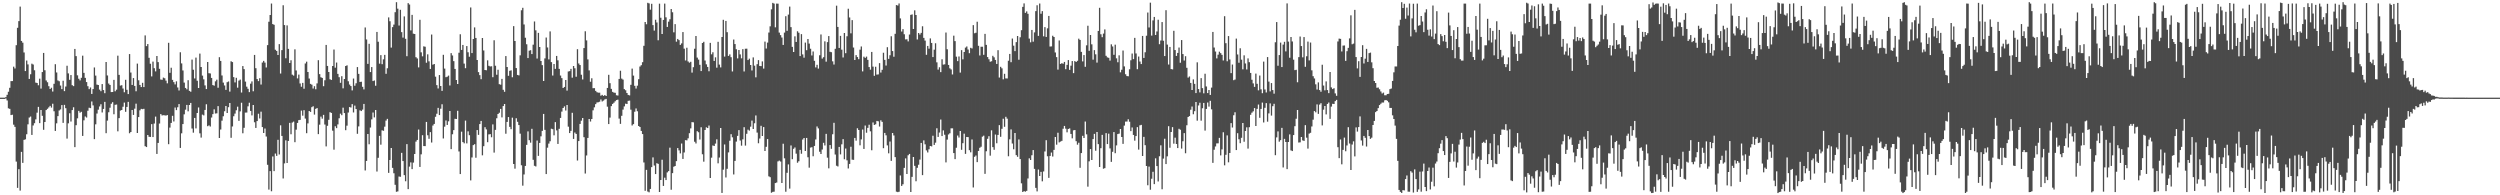<?xml version="1.0" encoding="UTF-8"?>
<svg xmlns="http://www.w3.org/2000/svg" width="1920" height="150">
  <path d="M0 74.997h1v1.000H0zM1 74.997h1v1.000H1zM2 74.997h1v1.000H2zM3 74.997h1v1.000H3zM4 74.619h1v1.000H4zM5 72.832h1v4.343H5zM6 70.475h1v12.732H6zM7 67.426h1v16.183H7zM8 62.308h1v26.066H8zM9 62.255h1v25.836H9zM10 51.182h1v44.578H10zM11 52.564h1v44.854H11zM12 34.701h1v89.402H12zM13 21.359h1v122.922H13zM14 16.233h1v113.714H14zM15 5.059h1v141.323H15zM16 31.443h1v85.208H16zM17 32.753h1v92.319H17zM18 40.274h1v67.123H18zM19 54.577h1v52.410H19zM20 46.479h1v56.646H20zM21 49.472h1v45.998H21zM22 60.609h1v29.648H22zM23 57.016h1v32.488H23zM24 48.891h1v54.747H24zM25 49.577h1v46.804H25zM26 53.968h1v40.641H26zM27 63.452h1v28.222H27zM28 63.757h1v22.766H28zM29 65.500h1v16.596H29zM30 60.426h1v34.142H30zM31 68.035h1v16.439H31zM32 55.371h1v33.567H32zM33 40.652h1v59.056H33zM34 53.948h1v39.743H34zM35 61.810h1v22.698H35zM36 63.188h1v20.369H36zM37 66.193h1v16.278H37zM38 68.369h1v12.940H38zM39 67.368h1v15.276H39zM40 70.322h1v9.327H40zM41 64.383h1v21.050H41zM42 49.290h1v51.251H42zM43 55.650h1v39.049H43zM44 61.780h1v27.420H44zM45 62.430h1v22.417H45zM46 65.707h1v18.319H46zM47 68.467h1v12.250H47zM48 62.007h1v32.375H48zM49 69.975h1v10.559H49zM50 66.482h1v16.609H50zM51 50.495h1v55.954H51zM52 56.390h1v38.320H52zM53 61.285h1v25.719H53zM54 57.652h1v35.701H54zM55 65.442h1v19.071H55zM56 66.144h1v16.260H56zM57 37.606h1v75.385H57zM58 43.096h1v53.044H58zM59 57.837h1v33.050H59zM60 60.451h1v24.672H60zM61 61.770h1v24.744H61zM62 59.761h1v26.113H62zM63 42.776h1v61.613H63zM64 55.952h1v36.440H64zM65 59.792h1v29.663H65zM66 63.052h1v27.194H66zM67 66.177h1v18.863H67zM68 68.441h1v14.307H68zM69 67.154h1v15.885H69zM70 72.130h1v5.814H70zM71 68.422h1v12.509H71zM72 51.838h1v55.000H72zM73 58.085h1v37.411H73zM74 64.994h1v22.194H74zM75 65.301h1v18.909H75zM76 68.836h1v12.945H76zM77 70.025h1v10.052H77zM78 64.582h1v21.780H78zM79 69.157h1v14.527H79zM80 71.587h1v6.655H80zM81 47.621h1v54.669H81zM82 57.976h1v34.670H82zM83 64.172h1v22.029H83zM84 65.240h1v17.493H84zM85 70.689h1v8.972H85zM86 70.665h1v7.813H86zM87 61.340h1v26.411H87zM88 70.116h1v10.363H88zM89 68.853h1v11.454H89zM90 42.760h1v58.127H90zM91 57.497h1v33.233H91zM92 65.758h1v19.171H92zM93 65.412h1v19.046H93zM94 68.017h1v13.949H94zM95 70.835h1v7.970H95zM96 61.287h1v24.558H96zM97 68.992h1v13.143H97zM98 72.259h1v5.954H98zM99 41.530h1v60.812H99zM100 55.692h1v45.709H100zM101 65.247h1v19.242H101zM102 59.964h1v28.321H102zM103 66.011h1v17.450H103zM104 70.093h1v9.504H104zM105 48.848h1v53.277H105zM106 61.660h1v28.233H106zM107 65.217h1v19.540H107zM108 66.842h1v16.747H108zM109 63.605h1v20.279H109zM110 66.862h1v16.687H110zM111 27.196h1v85.071H111zM112 35.454h1v77.507H112zM113 33.847h1v69.850H113zM114 44.413h1v60.645H114zM115 48.929h1v56.221H115zM116 58.665h1v36.678H116zM117 47.333h1v57.911H117zM118 52.383h1v42.470H118zM119 54.856h1v34.674H119zM120 42.993h1v75.238H120zM121 47.724h1v62.071H121zM122 52.854h1v42.037H122zM123 61.055h1v26.533H123zM124 61.285h1v27.386H124zM125 59.609h1v28.848H125zM126 60.121h1v28.434H126zM127 61.914h1v26.844H127zM128 64.023h1v24.337H128zM129 32.854h1v77.901H129zM130 55.919h1v42.063H130zM131 52.011h1v42.408H131zM132 61.341h1v27.592H132zM133 63.055h1v30.249H133zM134 64.831h1v17.741H134zM135 62.447h1v22.126H135zM136 67.149h1v15.239H136zM137 69.463h1v10.482H137zM138 40.152h1v73.463H138zM139 48.711h1v53.694H139zM140 54.101h1v41.202H140zM141 63.463h1v24.359H141zM142 67.540h1v16.693H142zM143 68.587h1v12.009H143zM144 61.587h1v23.901H144zM145 69.767h1v10.897H145zM146 70.476h1v8.555H146zM147 45.778h1v52.954H147zM148 53.551h1v48.331H148zM149 60.279h1v30.301H149zM150 44.247h1v54.380H150zM151 61.998h1v24.797H151zM152 67.567h1v14.985H152zM153 41.162h1v61.255H153zM154 51.463h1v54.234H154zM155 58.067h1v29.965H155zM156 60.950h1v27.696H156zM157 65.565h1v18.868H157zM158 68.399h1v11.672H158zM159 47.628h1v49.301H159zM160 56.220h1v40.087H160zM161 56.425h1v40.755H161zM162 59.832h1v30.452H162zM163 65.335h1v22.317H163zM164 65.790h1v18.198H164zM165 62.458h1v24.722H165zM166 61.163h1v25.887H166zM167 67.385h1v14.127H167zM168 43.905h1v62.057H168zM169 46.809h1v52.665H169zM170 57.977h1v34.711H170zM171 63.448h1v25.829H171zM172 65.616h1v19.821H172zM173 68.998h1v12.402H173zM174 63.124h1v23.674H174zM175 62.578h1v19.747H175zM176 70.374h1v8.721H176zM177 47.055h1v58.758H177zM178 47.661h1v49.464H178zM179 59.246h1v30.060H179zM180 63.287h1v23.981H180zM181 59.735h1v24.966H181zM182 67.312h1v14.606H182zM183 61.877h1v30.951H183zM184 61.122h1v24.412H184zM185 71.066h1v7.844H185zM186 50.752h1v51.622H186zM187 53.073h1v45.086H187zM188 62.683h1v23.780H188zM189 66.553h1v19.874H189zM190 68.215h1v13.460H190zM191 70.776h1v8.107H191zM192 64.281h1v20.913H192zM193 62.492h1v26.144H193zM194 70.097h1v10.547H194zM195 42.192h1v51.718H195zM196 52.379h1v45.898H196zM197 60.706h1v32.270H197zM198 62.313h1v25.042H198zM199 60.070h1v30.936H199zM200 64.937h1v20.811H200zM201 47.999h1v49.601H201zM202 46.750h1v55.410H202zM203 48.087h1v50.624H203zM204 51.808h1v53.059H204zM205 34.666h1v91.903H205zM206 16.712h1v128.926H206zM207 11.525h1v119.914H207zM208 2.704h1v144.165H208zM209 18.470h1v101.713H209zM210 19.065h1v112.360H210zM211 38.194h1v79.743H211zM212 39.094h1v80.595H212zM213 42.250h1v65.102H213zM214 33.902h1v84.743H214zM215 56.454h1v39.816H215zM216 38.500h1v65.906H216zM217 4.031h1v133.011H217zM218 19.235h1v106.272H218zM219 44.737h1v63.037H219zM220 19.495h1v105.701H220zM221 37.523h1v70.713H221zM222 48.380h1v45.962H222zM223 46.296h1v56.813H223zM224 57.365h1v36.736H224zM225 58.079h1v35.301H225zM226 37.885h1v71.314H226zM227 54.108h1v45.453H227zM228 60.185h1v34.203H228zM229 57.272h1v34.990H229zM230 64.084h1v27.987H230zM231 66.633h1v18.300H231zM232 63.665h1v25.188H232zM233 68.155h1v16.454H233zM234 48.718h1v42.346H234zM235 47.377h1v54.943H235zM236 55.298h1v39.468H236zM237 60.329h1v24.903H237zM238 64.405h1v21.555H238zM239 65.022h1v17.300H239zM240 67.991h1v13.598H240zM241 66.203h1v21.801H241zM242 68.557h1v15.041H242zM243 64.062h1v18.955H243zM244 46.217h1v56.802H244zM245 56.912h1v38.844H245zM246 59.332h1v30.219H246zM247 59.871h1v31.241H247zM248 66.200h1v22.032H248zM249 61.631h1v34.035H249zM250 34.497h1v77.922H250zM251 50.629h1v46.004H251zM252 55.279h1v36.731H252zM253 60.883h1v25.279H253zM254 61.383h1v25.353H254zM255 50.671h1v49.675H255zM256 38.023h1v76.917H256zM257 51.959h1v45.023H257zM258 48.046h1v50.354H258zM259 56.732h1v38.815H259zM260 59.270h1v31.533H260zM261 63.595h1v23.723H261zM262 58.525h1v29.959H262zM263 67.828h1v14.877H263zM264 60.693h1v26.139H264zM265 50.663h1v49.316H265zM266 50.168h1v46.347H266zM267 62.402h1v24.032H267zM268 64.921h1v17.303H268zM269 66.088h1v16.498H269zM270 69.415h1v10.560H270zM271 60.326h1v26.030H271zM272 65.824h1v15.294H272zM273 63.954h1v19.790H273zM274 51.506h1v51.238H274zM275 56.748h1v40.306H275zM276 62.927h1v21.806H276zM277 62.758h1v22.539H277zM278 66.686h1v17.505H278zM279 68.650h1v11.173H279zM280 21.090h1v109.831H280zM281 30.301h1v93.294H281zM282 49.034h1v53.900H282zM283 33.651h1v77.145H283zM284 55.325h1v42.616H284zM285 51.485h1v40.206H285zM286 62.275h1v24.168H286zM287 61.787h1v28.400H287zM288 65.855h1v18.615H288zM289 24.518h1v107.225H289zM290 32.051h1v89.149H290zM291 48.899h1v55.447H291zM292 42.317h1v68.767H292zM293 49.319h1v50.797H293zM294 45.592h1v54.854H294zM295 42.129h1v55.171H295zM296 56.688h1v35.918H296zM297 52.438h1v38.841H297zM298 13.358h1v119.421H298zM299 16.330h1v106.539H299zM300 36.575h1v77.084H300zM301 20.851h1v108.078H301zM302 18.869h1v114.184H302zM303 9.387h1v132.550H303zM304 1.707h1v145.615H304zM305 6.653h1v140.328H305zM306 19.613h1v115.960H306zM307 7.521h1v128.258H307zM308 24.683h1v92.724H308zM309 28.898h1v94.793H309zM310 12.598h1v121.913H310zM311 29.804h1v109.425H311zM312 43.185h1v67.491H312zM313 2.400h1v142.829H313zM314 3.491h1v124.440H314zM315 23.353h1v101.351H315zM316 11.408h1v118.502H316zM317 25.877h1v99.006H317zM318 26.107h1v92.184H318zM319 43.946h1v64.788H319zM320 44.900h1v62.554H320zM321 51.769h1v47.709H321zM322 15.201h1v113.018H322zM323 40.186h1v78.348H323zM324 43.242h1v60.580H324zM325 35.587h1v76.581H325zM326 35.902h1v76.327H326zM327 48.185h1v45.470H327zM328 41.706h1v62.189H328zM329 47.083h1v59.511H329zM330 52.932h1v48.529H330zM331 26.548h1v82.902H331zM332 49.664h1v46.762H332zM333 49.175h1v46.028H333zM334 58.900h1v30.778H334zM335 65.375h1v21.948H335zM336 67.922h1v14.930H336zM337 57.627h1v30.732H337zM338 66.071h1v17.432H338zM339 69.772h1v10.289H339zM340 42.110h1v64.208H340zM341 52.699h1v44.565H341zM342 59.278h1v33.226H342zM343 58.882h1v37.045H343zM344 58.047h1v35.115H344zM345 65.643h1v19.626H345zM346 40.786h1v73.753H346zM347 42.615h1v60.520H347zM348 46.938h1v52.997H348zM349 52.920h1v38.334H349zM350 61.459h1v29.943H350zM351 64.522h1v20.594H351zM352 40.481h1v75.838H352zM353 26.298h1v107.402H353zM354 38.368h1v62.746H354zM355 34.500h1v74.631H355zM356 48.862h1v61.234H356zM357 52.380h1v40.262H357zM358 35.381h1v74.765H358zM359 40.160h1v60.682H359zM360 43.551h1v60.262H360zM361 5.750h1v132.772H361zM362 40.769h1v80.170H362zM363 29.928h1v81.523H363zM364 21.048h1v89.682H364zM365 29.154h1v91.963H365zM366 46.072h1v53.840H366zM367 55.391h1v48.176H367zM368 57.710h1v37.577H368zM369 60.819h1v32.073H369zM370 29.166h1v90.107H370zM371 38.767h1v73.492H371zM372 53.752h1v43.951H372zM373 53.966h1v45.397H373zM374 46.321h1v62.900H374zM375 50.559h1v52.638H375zM376 51.050h1v51.986H376zM377 50.886h1v54.516H377zM378 59.284h1v36.265H378zM379 30.932h1v86.251H379zM380 50.463h1v49.296H380zM381 57.419h1v33.415H381zM382 53.558h1v33.981H382zM383 64.658h1v21.925H383zM384 65.024h1v18.611H384zM385 60.582h1v29.573H385zM386 68.970h1v12.513H386zM387 70.504h1v9.365H387zM388 43.051h1v59.661H388zM389 51.436h1v42.228H389zM390 58.233h1v31.658H390zM391 54.359h1v43.063H391zM392 54.027h1v45.210H392zM393 59.329h1v31.039H393zM394 20.052h1v105.887H394zM395 31.483h1v98.059H395zM396 52.253h1v38.559H396zM397 57.552h1v35.986H397zM398 57.927h1v38.124H398zM399 42.518h1v60.141H399zM400 7.869h1v119.054H400zM401 5.968h1v136.610H401zM402 18.805h1v115.171H402zM403 28.967h1v98.452H403zM404 34.017h1v77.257H404zM405 44.584h1v56.313H405zM406 38.903h1v68.771H406zM407 38.540h1v71.006H407zM408 41.529h1v57.400H408zM409 34.281h1v88.421H409zM410 16.499h1v110.814H410zM411 23.315h1v104.546H411zM412 44.929h1v62.984H412zM413 25.237h1v94.492H413zM414 36.082h1v73.703H414zM415 46.855h1v57.840H415zM416 50.012h1v50.478H416zM417 62.203h1v25.310H417zM418 44.875h1v54.848H418zM419 28.849h1v104.846H419zM420 36.430h1v76.998H420zM421 45.642h1v64.655H421zM422 24.134h1v84.363H422zM423 47.701h1v51.142H423zM424 57.997h1v41.208H424zM425 49.171h1v54.763H425zM426 52.883h1v40.907H426zM427 42.944h1v57.217H427zM428 46.315h1v64.208H428zM429 52.871h1v46.043H429zM430 58.033h1v32.518H430zM431 60.025h1v25.683H431zM432 67.589h1v15.377H432zM433 66.744h1v14.972H433zM434 61.415h1v23.477H434zM435 69.583h1v11.042H435zM436 54.864h1v42.396H436zM437 54.609h1v47.596H437zM438 52.903h1v47.614H438zM439 59.625h1v27.021H439zM440 50.684h1v56.041H440zM441 52.446h1v49.333H441zM442 58.953h1v43.912H442zM443 37.798h1v85.512H443zM444 48.720h1v59.606H444zM445 49.952h1v45.252H445zM446 57.378h1v35.310H446zM447 61.013h1v29.604H447zM448 36.907h1v68.443H448zM449 24.024h1v109.246H449zM450 31.019h1v88.383H450zM451 45.601h1v60.320H451zM452 54.047h1v37.346H452zM453 62.767h1v30.559H453zM454 60.126h1v31.258H454zM455 67.750h1v17.010H455zM456 67.710h1v14.717H456zM457 69.777h1v10.220H457zM458 70.796h1v7.874H458zM459 71.159h1v7.372H459zM460 71.187h1v6.923H460zM461 73.483h1v2.890H461zM462 72.840h1v5.065H462zM463 73.679h1v3.583H463zM464 73.013h1v3.377H464zM465 73.729h1v2.217H465zM466 67.536h1v14.374H466zM467 57.443h1v37.864H467zM468 63.893h1v26.425H468zM469 68.225h1v13.289H469zM470 70.578h1v9.257H470zM471 71.106h1v7.788H471zM472 71.261h1v6.515H472zM473 73.147h1v3.680H473zM474 73.347h1v3.189H474zM475 60.618h1v30.464H475zM476 54.333h1v40.796H476zM477 60.345h1v28.580H477zM478 61.123h1v23.037H478zM479 68.449h1v13.243H479zM480 69.317h1v10.318H480zM481 71.407h1v8.478H481zM482 72.898h1v4.543H482zM483 73.271h1v3.987H483zM484 65.102h1v19.145H484zM485 52.678h1v43.692H485zM486 58.048h1v37.277H486zM487 65.907h1v19.929H487zM488 67.991h1v15.300H488zM489 65.784h1v19.679H489zM490 60.840h1v35.950H490zM491 51.087h1v46.434H491zM492 50.049h1v50.520H492zM493 47.771h1v55.197H493zM494 35.197h1v89.560H494zM495 16.910h1v129.647H495zM496 18.613h1v111.863H496zM497 2.172h1v144.948H497zM498 2.605h1v145.100H498zM499 7.416h1v137.665H499zM500 2.894h1v125.440H500zM501 19.323h1v101.575H501zM502 23.511h1v103.624H502zM503 15.156h1v118.504H503zM504 17.230h1v108.117H504zM505 30.935h1v94.896H505zM506 2.824h1v144.641H506zM507 13.630h1v124.603H507zM508 26.127h1v96.545H508zM509 15.288h1v127.512H509zM510 2.775h1v133.650H510zM511 13.313h1v124.984H511zM512 20.665h1v111.741H512zM513 16.663h1v114.752H513zM514 14.805h1v98.609H514zM515 6.895h1v138.827H515zM516 9.405h1v123.575H516zM517 24.837h1v103.225H517zM518 18.511h1v108.980H518zM519 32.013h1v91.758H519zM520 29.880h1v83.860H520zM521 30.833h1v84.651H521zM522 34.464h1v83.321H522zM523 33.321h1v76.889H523zM524 24.638h1v97.407H524zM525 37.367h1v79.729H525zM526 46.461h1v61.136H526zM527 36.677h1v71.139H527zM528 47.203h1v59.032H528zM529 48.113h1v54.172H529zM530 47.475h1v51.152H530zM531 55.776h1v37.997H531zM532 51.629h1v42.329H532zM533 37.435h1v71.418H533zM534 27.658h1v82.520H534zM535 44.216h1v56.554H535zM536 45.776h1v55.817H536zM537 49.791h1v57.347H537zM538 54.588h1v43.175H538zM539 33.047h1v85.445H539zM540 32.111h1v92.026H540zM541 46.504h1v53.348H541zM542 49.397h1v48.403H542zM543 51.393h1v46.953H543zM544 54.729h1v41.666H544zM545 32.939h1v103.740H545zM546 41.722h1v79.355H546zM547 40.151h1v71.582H547zM548 46.780h1v65.329H548zM549 44.045h1v66.239H549zM550 51.969h1v55.022H550zM551 32.084h1v93.366H551zM552 49.608h1v71.378H552zM553 51.747h1v46.567H553zM554 28.393h1v119.765H554zM555 15.221h1v115.064H555zM556 43.472h1v67.465H556zM557 16.097h1v120.194H557zM558 24.716h1v104.905H558zM559 42.956h1v74.084H559zM560 41.769h1v66.331H560zM561 43.922h1v59.121H561zM562 54.871h1v50.597H562zM563 30.382h1v103.608H563zM564 33.863h1v89.718H564zM565 37.860h1v70.906H565zM566 44.868h1v59.472H566zM567 38.423h1v61.539H567zM568 41.774h1v66.170H568zM569 44.795h1v67.075H569zM570 37.711h1v69.310H570zM571 54.901h1v42.798H571zM572 37.423h1v74.422H572zM573 37.394h1v65.365H573zM574 46.120h1v53.447H574zM575 45.050h1v55.252H575zM576 49.915h1v47.377H576zM577 54.099h1v38.525H577zM578 44.065h1v55.009H578zM579 50.440h1v44.235H579zM580 59.389h1v29.268H580zM581 49.298h1v52.528H581zM582 46.204h1v63.849H582zM583 50.646h1v55.755H583zM584 50.785h1v45.843H584zM585 47.130h1v57.341H585zM586 52.700h1v44.905H586zM587 31.974h1v84.012H587zM588 37.276h1v75.448H588zM589 32.715h1v74.074H589zM590 24.973h1v110.426H590zM591 20.214h1v115.865H591zM592 7.171h1v140.850H592zM593 2.201h1v145.144H593zM594 2.763h1v144.461H594zM595 21.014h1v119.596H595zM596 2.783h1v137.427H596zM597 2.804h1v121.175H597zM598 25.015h1v98.303H598zM599 26.973h1v97.080H599zM600 28.816h1v111.728H600zM601 34.487h1v75.879H601zM602 25.034h1v96.567H602zM603 12.451h1v134.810H603zM604 23.679h1v109.049H604zM605 11.193h1v115.051H605zM606 5.050h1v139.792H606zM607 20.818h1v90.919H607zM608 35.989h1v86.262H608zM609 39.945h1v74.358H609zM610 27.887h1v85.384H610zM611 32.216h1v85.778H611zM612 24.029h1v100.938H612zM613 25.139h1v98.697H613zM614 43.084h1v72.032H614zM615 26.237h1v91.825H615zM616 41.767h1v65.391H616zM617 44.313h1v61.647H617zM618 32.714h1v83.260H618zM619 38.537h1v67.374H619zM620 29.940h1v90.820H620zM621 33.507h1v95.249H621zM622 37.407h1v75.973H622zM623 42.574h1v70.480H623zM624 39.512h1v80.516H624zM625 46.700h1v65.361H625zM626 51.749h1v55.350H626zM627 49.763h1v47.339H627zM628 52.682h1v45.936H628zM629 42.469h1v74.069H629zM630 26.464h1v91.797H630zM631 45.018h1v69.802H631zM632 43.913h1v65.773H632zM633 31.722h1v79.971H633zM634 47.337h1v55.478H634zM635 32.338h1v88.774H635zM636 27.690h1v101.602H636zM637 39.797h1v71.630H637zM638 40.077h1v74.203H638zM639 47.084h1v56.025H639zM640 49.570h1v44.766H640zM641 37.489h1v81.193H641zM642 4.329h1v122.962H642zM643 20.709h1v107.145H643zM644 36.816h1v76.006H644zM645 27.566h1v91.031H645zM646 38.138h1v72.726H646zM647 44.113h1v62.728H647zM648 25.342h1v96.966H648zM649 40.873h1v73.222H649zM650 27.872h1v95.255H650zM651 6.703h1v122.669H651zM652 13.429h1v112.475H652zM653 25.613h1v87.077H653zM654 15.467h1v107.172H654zM655 36.531h1v86.265H655zM656 46.082h1v59.858H656zM657 42.336h1v65.708H657zM658 43.809h1v54.703H658zM659 45.458h1v54.387H659zM660 38.139h1v73.468H660zM661 35.691h1v71.344H661zM662 54.818h1v44.661H662zM663 43.530h1v70.839H663zM664 44.456h1v51.972H664zM665 43.484h1v58.465H665zM666 45.987h1v52.216H666zM667 51.515h1v44.258H667zM668 53.491h1v47.391H668zM669 39.908h1v75.512H669zM670 51.141h1v42.920H670zM671 58.211h1v37.733H671zM672 51.276h1v44.190H672zM673 57.316h1v35.542H673zM674 57.142h1v36.063H674zM675 48.493h1v48.701H675zM676 55.696h1v36.733H676zM677 53.612h1v39.963H677zM678 40.516h1v73.304H678zM679 45.967h1v56.128H679zM680 50.311h1v53.606H680zM681 36.255h1v75.421H681zM682 45.194h1v72.554H682zM683 42.442h1v66.230H683zM684 27.845h1v95.687H684zM685 39.200h1v62.948H685zM686 43.554h1v60.507H686zM687 25.937h1v94.727H687zM688 3.909h1v143.282H688zM689 4.253h1v143.291H689zM690 2.677h1v144.579H690zM691 14.123h1v120.610H691zM692 24.211h1v118.579H692zM693 22.355h1v119.172H693zM694 26.302h1v102.610H694zM695 30.261h1v91.411H695zM696 30.169h1v103.456H696zM697 31.789h1v87.435H697zM698 26.548h1v91.686H698zM699 11.410h1v136.047H699zM700 11.067h1v124.791H700zM701 22.275h1v98.277H701zM702 7.951h1v119.424H702zM703 11.540h1v127.647H703zM704 30.313h1v98.565H704zM705 25.344h1v101.160H705zM706 26.514h1v96.066H706zM707 25.244h1v84.511H707zM708 20.158h1v114.338H708zM709 29.088h1v78.744H709zM710 31.181h1v79.655H710zM711 42.083h1v73.414H711zM712 35.297h1v81.820H712zM713 37.364h1v77.275H713zM714 29.503h1v82.610H714zM715 32.962h1v79.466H715zM716 43.802h1v60.439H716zM717 38.144h1v73.166H717zM718 33.248h1v76.313H718zM719 47.869h1v50.654H719zM720 53.448h1v51.723H720zM721 51.638h1v50.126H721zM722 55.399h1v36.403H722zM723 45.527h1v58.951H723zM724 49.632h1v50.517H724zM725 49.426h1v54.045H725zM726 24.992h1v99.719H726zM727 37.853h1v69.375H727zM728 49.891h1v53.373H728zM729 52.475h1v49.875H729zM730 53.332h1v45.236H730zM731 57.197h1v41.363H731zM732 27.386h1v90.178H732zM733 31.589h1v90.603H733zM734 43.508h1v69.956H734zM735 46.935h1v57.145H735zM736 43.370h1v62.266H736zM737 55.756h1v44.835H737zM738 38.488h1v76.563H738zM739 45.567h1v64.421H739zM740 39.946h1v62.699H740zM741 36.548h1v81.613H741zM742 35.699h1v69.535H742zM743 38.027h1v67.302H743zM744 40.858h1v74.495H744zM745 36.710h1v80.299H745zM746 37.245h1v69.879H746zM747 19.281h1v124.677H747zM748 25.568h1v94.830H748zM749 25.122h1v94.322H749zM750 16.674h1v107.834H750zM751 35.190h1v80.717H751zM752 42.575h1v70.946H752zM753 35.905h1v76.800H753zM754 35.877h1v69.093H754zM755 42.109h1v62.071H755zM756 26.029h1v107.476H756zM757 34.467h1v81.685H757zM758 43.820h1v62.786H758zM759 45.523h1v59.100H759zM760 47.427h1v72.135H760zM761 47.028h1v53.062H761zM762 42.848h1v70.174H762zM763 44.056h1v71.013H763zM764 46.047h1v57.287H764zM765 49.113h1v60.908H765zM766 38.537h1v65.074H766zM767 59.522h1v36.572H767zM768 51.303h1v53.771H768zM769 52.496h1v46.441H769zM770 60.936h1v30.228H770zM771 56.680h1v40.695H771zM772 60.214h1v29.494H772zM773 60.286h1v30.828H773zM774 46.627h1v73.377H774zM775 41.440h1v65.555H775zM776 47.767h1v51.600H776zM777 29.590h1v80.651H777zM778 35.081h1v79.576H778zM779 39.257h1v62.873H779zM780 32.374h1v86.758H780zM781 27.630h1v92.774H781zM782 45.861h1v61.263H782zM783 28.632h1v93.540H783zM784 23.186h1v117.589H784zM785 5.259h1v142.185H785zM786 2.592h1v144.182H786zM787 9.871h1v137.332H787zM788 8.744h1v137.859H788zM789 10.603h1v126.463H789zM790 29.662h1v91.921H790zM791 32.522h1v90.355H791zM792 23.013h1v96.243H792zM793 31.991h1v83.235H793zM794 24.900h1v104.795H794zM795 8.526h1v135.772H795zM796 4.033h1v142.937H796zM797 27.540h1v102.679H797zM798 2.697h1v132.447H798zM799 10.527h1v121.450H799zM800 8.535h1v130.745H800zM801 27.893h1v103.769H801zM802 20.831h1v95.488H802zM803 28.382h1v79.273H803zM804 21.761h1v98.226H804zM805 12.213h1v124.366H805zM806 35.748h1v84.032H806zM807 35.632h1v81.498H807zM808 27.428h1v92.795H808zM809 28.439h1v86.678H809zM810 40.315h1v64.919H810zM811 43.860h1v67.264H811zM812 53.443h1v48.517H812zM813 31.091h1v78.280H813zM814 49.125h1v59.609H814zM815 48.523h1v59.662H815zM816 48.957h1v49.932H816zM817 47.576h1v49.152H817zM818 53.141h1v45.672H818zM819 49.834h1v51.808H819zM820 46.118h1v52.911H820zM821 53.652h1v44.959H821zM822 50.444h1v52.441H822zM823 46.903h1v59.340H823zM824 56.186h1v43.933H824zM825 46.876h1v52.978H825zM826 47.638h1v60.813H826zM827 46.710h1v64.409H827zM828 29.693h1v79.937H828zM829 30.689h1v98.200H829zM830 39.820h1v77.751H830zM831 47.171h1v57.099H831zM832 42.300h1v63.698H832zM833 51.287h1v42.025H833zM834 34.793h1v68.378H834zM835 19.779h1v123.596H835zM836 38.997h1v84.928H836zM837 26.891h1v87.578H837zM838 34.042h1v88.854H838zM839 45.832h1v60.980H839zM840 38.517h1v64.316H840zM841 41.709h1v74.078H841zM842 48.096h1v53.272H842zM843 23.751h1v86.959H843zM844 5.980h1v122.294H844zM845 26.315h1v87.520H845zM846 28.584h1v75.014H846zM847 25.807h1v103.758H847zM848 22.592h1v106.533H848zM849 42.873h1v59.381H849zM850 44.086h1v66.551H850zM851 44.411h1v58.255H851zM852 46.542h1v67.421H852zM853 34.072h1v90.252H853zM854 35.698h1v80.870H854zM855 42.070h1v59.337H855zM856 34.321h1v83.362H856zM857 44.774h1v66.881H857zM858 47.810h1v55.161H858zM859 42.501h1v60.089H859zM860 55.527h1v43.536H860zM861 53.580h1v51.615H861zM862 38.795h1v71.685H862zM863 50.972h1v45.474H863zM864 57.047h1v36.348H864zM865 58.429h1v34.926H865zM866 58.579h1v33.026H866zM867 53.220h1v40.252H867zM868 46.299h1v54.412H868zM869 41.094h1v56.813H869zM870 45.412h1v58.204H870zM871 29.105h1v78.902H871zM872 41.041h1v63.471H872zM873 53.158h1v44.492H873zM874 43.427h1v71.482H874zM875 47.273h1v48.963H875zM876 49.210h1v46.710H876zM877 27.599h1v92.225H877zM878 44.516h1v60.580H878zM879 40.126h1v71.379H879zM880 27.419h1v100.080H880zM881 9.628h1v132.663H881zM882 21.091h1v106.878H882zM883 2.043h1v143.673H883zM884 27.347h1v109.925H884zM885 15.661h1v116.257H885zM886 13.028h1v128.375H886zM887 26.898h1v94.682H887zM888 24.166h1v103.373H888zM889 15.153h1v124.201H889zM890 33.946h1v86.064H890zM891 31.133h1v80.469H891zM892 16.956h1v128.380H892zM893 31.272h1v90.546H893zM894 43.060h1v63.476H894zM895 7.833h1v118.175H895zM896 34.235h1v85.839H896zM897 49.565h1v47.350H897zM898 36.061h1v77.380H898zM899 53.051h1v48.320H899zM900 53.282h1v44.377H900zM901 23.653h1v86.666H901zM902 38.443h1v67.304H902zM903 42.980h1v67.627H903zM904 40.667h1v73.048H904zM905 36.488h1v62.434H905zM906 48.188h1v51.443H906zM907 30.755h1v83.361H907zM908 41.499h1v67.013H908zM909 46.481h1v55.764H909zM910 43.166h1v74.557H910zM911 52.086h1v44.095H911zM912 59.580h1v30.255H912zM913 58.737h1v30.404H913zM914 63.668h1v20.584H914zM915 69.109h1v12.723H915zM916 61.000h1v26.753H916zM917 64.428h1v20.981H917zM918 71.480h1v6.831H918zM919 47.896h1v44.754H919zM920 68.415h1v12.560H920zM921 70.970h1v7.908H921zM922 60.019h1v32.641H922zM923 67.698h1v15.442H923zM924 71.695h1v7.339H924zM925 56.641h1v43.669H925zM926 66.396h1v17.276H926zM927 71.455h1v7.293H927zM928 69.138h1v12.751H928zM929 72.906h1v4.504H929zM930 67.255h1v16.737H930zM931 24.533h1v100.527H931zM932 36.515h1v78.504H932zM933 39.574h1v72.899H933zM934 44.851h1v65.291H934zM935 41.960h1v68.117H935zM936 39.683h1v66.179H936zM937 40.796h1v78.527H937zM938 42.145h1v72.582H938zM939 46.417h1v55.167H939zM940 12.455h1v114.510H940zM941 33.178h1v85.707H941zM942 47.057h1v56.911H942zM943 27.678h1v96.971H943zM944 45.646h1v71.844H944zM945 56.174h1v38.391H945zM946 49.555h1v48.385H946zM947 61.573h1v26.962H947zM948 61.091h1v25.148H948zM949 29.635h1v85.604H949zM950 41.804h1v60.482H950zM951 48.167h1v58.790H951zM952 37.077h1v72.923H952zM953 45.850h1v59.983H953zM954 53.272h1v41.188H954zM955 42.495h1v66.381H955zM956 48.758h1v51.851H956zM957 53.370h1v44.413H957zM958 44.844h1v69.285H958zM959 47.764h1v49.927H959zM960 56.008h1v32.178H960zM961 61.223h1v25.293H961zM962 64.041h1v21.479H962zM963 66.723h1v16.270H963zM964 56.534h1v40.235H964zM965 64.360h1v19.235H965zM966 69.397h1v10.866H966zM967 58.017h1v32.457H967zM968 68.595h1v15.087H968zM969 71.552h1v7.231H969zM970 47.311h1v46.741H970zM971 68.684h1v14.091H971zM972 71.009h1v8.220H972zM973 43.819h1v49.632H973zM974 62.669h1v24.446H974zM975 70.184h1v9.241H975zM976 63.790h1v24.971H976zM977 69.176h1v12.398H977zM978 71.920h1v7.821H978zM979 32.441h1v86.770H979zM980 16.926h1v88.581H980zM981 50.487h1v50.450H981zM982 42.306h1v66.509H982zM983 32.730h1v74.873H983zM984 51.486h1v46.707H984zM985 34.237h1v94.386H985zM986 32.113h1v74.516H986zM987 39.475h1v69.582H987zM988 2.633h1v127.247H988zM989 31.929h1v77.145H989zM990 44.315h1v58.913H990zM991 28.435h1v87.087H991zM992 31.832h1v84.182H992zM993 45.826h1v57.883H993zM994 53.859h1v43.080H994zM995 53.589h1v37.577H995zM996 63.169h1v21.289H996zM997 43.868h1v65.604H997zM998 28.073h1v81.262H998zM999 35.403h1v69.793H999zM1000 44.030h1v63.783H1000zM1001 28.443h1v79.801H1001zM1002 51.304h1v44.824H1002zM1003 43.208h1v62.522H1003zM1004 31.955h1v82.158H1004zM1005 46.394h1v56.207H1005zM1006 32.672h1v69.331H1006zM1007 54.008h1v43.122H1007zM1008 58.528h1v33.372H1008zM1009 60.251h1v25.030H1009zM1010 64.790h1v21.456H1010zM1011 68.749h1v11.408H1011zM1012 63.264h1v24.191H1012zM1013 69.195h1v11.119H1013zM1014 70.447h1v8.809H1014zM1015 49.713h1v46.573H1015zM1016 65.698h1v18.541H1016zM1017 69.367h1v12.036H1017zM1018 62.514h1v25.369H1018zM1019 69.147h1v10.679H1019zM1020 71.551h1v7.209H1020zM1021 55.310h1v35.979H1021zM1022 67.137h1v14.725H1022zM1023 68.387h1v11.338H1023zM1024 67.718h1v12.166H1024zM1025 71.727h1v5.919H1025zM1026 73.560h1v3.121H1026zM1027 31.866h1v81.192H1027zM1028 29.636h1v91.834H1028zM1029 29.837h1v77.258H1029zM1030 39.550h1v86.639H1030zM1031 35.016h1v80.060H1031zM1032 34.932h1v70.768H1032zM1033 46.739h1v69.446H1033zM1034 39.326h1v72.399H1034zM1035 36.786h1v60.915H1035zM1036 29.513h1v80.705H1036zM1037 11.773h1v118.770H1037zM1038 33.998h1v76.987H1038zM1039 33.509h1v75.010H1039zM1040 7.564h1v112.537H1040zM1041 43.840h1v54.020H1041zM1042 52.526h1v48.536H1042zM1043 47.017h1v50.563H1043zM1044 59.016h1v30.403H1044zM1045 43.773h1v64.093H1045zM1046 34.703h1v77.104H1046zM1047 48.748h1v55.633H1047zM1048 45.063h1v60.774H1048zM1049 37.541h1v74.979H1049zM1050 47.556h1v52.292H1050zM1051 40.796h1v63.683H1051zM1052 40.384h1v66.283H1052zM1053 47.852h1v57.877H1053zM1054 52.370h1v43.647H1054zM1055 62.197h1v30.655H1055zM1056 63.736h1v22.395H1056zM1057 67.370h1v17.877H1057zM1058 67.243h1v15.802H1058zM1059 68.546h1v12.143H1059zM1060 70.256h1v9.434H1060zM1061 71.787h1v6.960H1061zM1062 71.122h1v7.637H1062zM1063 73.154h1v3.903H1063zM1064 73.148h1v3.650H1064zM1065 72.210h1v5.201H1065zM1066 72.044h1v6.535H1066zM1067 68.439h1v14.477H1067zM1068 68.011h1v14.905H1068zM1069 62.171h1v26.412H1069zM1070 55.570h1v35.813H1070zM1071 51.058h1v45.427H1071zM1072 51.025h1v55.648H1072zM1073 35.309h1v88.216H1073zM1074 19.670h1v126.194H1074zM1075 15.174h1v132.171H1075zM1076 1.707h1v146.451H1076zM1077 6.146h1v139.877H1077zM1078 2.932h1v143.277H1078zM1079 14.372h1v123.134H1079zM1080 5.842h1v128.918H1080zM1081 11.941h1v135.259H1081zM1082 2.740h1v144.528H1082zM1083 27.930h1v103.541H1083zM1084 14.124h1v118.451H1084zM1085 2.865h1v144.997H1085zM1086 22.835h1v107.258H1086zM1087 24.817h1v112.710H1087zM1088 2.754h1v144.610H1088zM1089 19.743h1v125.692H1089zM1090 19.325h1v112.501H1090zM1091 12.293h1v134.925H1091zM1092 16.521h1v115.188H1092zM1093 24.696h1v100.955H1093zM1094 9.593h1v134.028H1094zM1095 7.107h1v139.688H1095zM1096 22.823h1v108.514H1096zM1097 27.326h1v101.365H1097zM1098 22.526h1v122.983H1098zM1099 28.041h1v111.519H1099zM1100 4.249h1v124.515H1100zM1101 30.056h1v113.025H1101zM1102 25.791h1v99.815H1102zM1103 8.596h1v115.482H1103zM1104 33.826h1v83.820H1104zM1105 34.639h1v79.159H1105zM1106 26.191h1v84.123H1106zM1107 27.770h1v79.848H1107zM1108 31.695h1v84.319H1108zM1109 26.867h1v92.228H1109zM1110 32.099h1v72.472H1110zM1111 36.983h1v69.158H1111zM1112 9.657h1v127.017H1112zM1113 19.521h1v104.787H1113zM1114 27.614h1v90.177H1114zM1115 38.472h1v72.024H1115zM1116 23.215h1v100.823H1116zM1117 44.770h1v71.739H1117zM1118 29.969h1v98.733H1118zM1119 20.776h1v104.017H1119zM1120 36.188h1v74.854H1120zM1121 45.479h1v61.731H1121zM1122 46.551h1v55.491H1122zM1123 46.518h1v60.335H1123zM1124 2.778h1v139.661H1124zM1125 2.772h1v128.532H1125zM1126 25.931h1v86.616H1126zM1127 20.693h1v106.536H1127zM1128 25.730h1v86.941H1128zM1129 39.830h1v65.793H1129zM1130 31.262h1v91.428H1130zM1131 43.829h1v74.002H1131zM1132 46.033h1v54.180H1132zM1133 12.268h1v118.398H1133zM1134 22.788h1v99.019H1134zM1135 38.091h1v82.185H1135zM1136 2.776h1v134.063H1136zM1137 28.343h1v94.421H1137zM1138 46.404h1v63.315H1138zM1139 45.064h1v63.822H1139zM1140 34.803h1v75.094H1140zM1141 34.760h1v72.575H1141zM1142 14.459h1v111.547H1142zM1143 31.011h1v87.376H1143zM1144 21.553h1v88.455H1144zM1145 32.594h1v90.281H1145zM1146 23.710h1v104.758H1146zM1147 42.480h1v60.383H1147zM1148 30.342h1v95.368H1148zM1149 16.342h1v109.722H1149zM1150 45.316h1v66.308H1150zM1151 22.995h1v95.157H1151zM1152 38.286h1v65.348H1152zM1153 43.946h1v55.530H1153zM1154 42.656h1v56.800H1154zM1155 49.202h1v50.521H1155zM1156 51.561h1v43.822H1156zM1157 49.373h1v50.829H1157zM1158 44.106h1v68.943H1158zM1159 54.531h1v44.789H1159zM1160 24.293h1v114.267H1160zM1161 26.292h1v112.823H1161zM1162 35.872h1v77.554H1162zM1163 26.544h1v85.463H1163zM1164 41.368h1v71.556H1164zM1165 46.790h1v55.421H1165zM1166 31.469h1v86.328H1166zM1167 41.332h1v68.080H1167zM1168 41.060h1v73.076H1168zM1169 27.233h1v91.188H1169zM1170 10.876h1v135.315H1170zM1171 17.892h1v117.908H1171zM1172 2.105h1v145.671H1172zM1173 2.728h1v130.211H1173zM1174 16.890h1v117.240H1174zM1175 7.424h1v133.640H1175zM1176 4.175h1v131.236H1176zM1177 21.382h1v115.685H1177zM1178 4.807h1v139.352H1178zM1179 14.055h1v117.498H1179zM1180 21.922h1v108.731H1180zM1181 3.331h1v144.283H1181zM1182 19.952h1v115.631H1182zM1183 27.977h1v103.798H1183zM1184 2.772h1v144.481H1184zM1185 4.411h1v142.700H1185zM1186 12.371h1v109.161H1186zM1187 18.771h1v112.485H1187zM1188 18.292h1v114.150H1188zM1189 26.564h1v92.229H1189zM1190 2.770h1v135.257H1190zM1191 2.976h1v140.267H1191zM1192 8.281h1v126.179H1192zM1193 18.525h1v117.621H1193zM1194 18.252h1v115.920H1194zM1195 8.572h1v116.579H1195zM1196 5.714h1v120.221H1196zM1197 7.614h1v134.371H1197zM1198 16.049h1v123.064H1198zM1199 35.908h1v74.973H1199zM1200 29.885h1v78.548H1200zM1201 41.917h1v61.385H1201zM1202 39.508h1v78.718H1202zM1203 33.358h1v81.695H1203zM1204 42.652h1v61.850H1204zM1205 36.660h1v70.330H1205zM1206 44.810h1v60.749H1206zM1207 54.421h1v56.840H1207zM1208 30.220h1v86.851H1208zM1209 20.509h1v104.176H1209zM1210 31.616h1v88.322H1210zM1211 28.477h1v85.905H1211zM1212 31.160h1v79.341H1212zM1213 29.208h1v78.520H1213zM1214 31.586h1v89.629H1214zM1215 28.755h1v101.288H1215zM1216 29.931h1v75.050H1216zM1217 42.579h1v64.379H1217zM1218 46.071h1v68.084H1218zM1219 49.942h1v50.653H1219zM1220 2.757h1v144.582H1220zM1221 2.753h1v144.478H1221zM1222 14.567h1v128.497H1222zM1223 31.294h1v89.758H1223zM1224 31.928h1v81.825H1224zM1225 36.268h1v76.806H1225zM1226 35.132h1v90.689H1226zM1227 34.145h1v79.638H1227zM1228 32.002h1v79.673H1228zM1229 11.285h1v130.242H1229zM1230 4.084h1v132.432H1230zM1231 30.147h1v94.730H1231zM1232 12.044h1v121.938H1232zM1233 10.705h1v134.154H1233zM1234 30.250h1v98.564H1234zM1235 36.861h1v80.917H1235zM1236 34.661h1v83.250H1236zM1237 42.579h1v61.388H1237zM1238 35.043h1v78.699H1238zM1239 17.781h1v107.894H1239zM1240 37.678h1v71.443H1240zM1241 30.781h1v77.427H1241zM1242 34.365h1v96.803H1242zM1243 33.884h1v77.187H1243zM1244 37.098h1v94.915H1244zM1245 19.470h1v116.158H1245zM1246 19.516h1v102.698H1246zM1247 27.029h1v87.850H1247zM1248 28.592h1v85.333H1248zM1249 38.597h1v65.623H1249zM1250 43.240h1v59.407H1250zM1251 35.334h1v73.128H1251zM1252 44.412h1v52.459H1252zM1253 39.756h1v64.485H1253zM1254 46.573h1v53.376H1254zM1255 55.165h1v37.720H1255zM1256 41.771h1v63.969H1256zM1257 15.724h1v108.238H1257zM1258 21.500h1v106.388H1258zM1259 37.934h1v75.838H1259zM1260 31.834h1v81.314H1260zM1261 24.473h1v91.330H1261zM1262 28.258h1v117.825H1262zM1263 24.585h1v98.340H1263zM1264 26.982h1v83.968H1264zM1265 25.482h1v92.340H1265zM1266 3.217h1v124.133H1266zM1267 6.613h1v140.395H1267zM1268 5.720h1v142.573H1268zM1269 1.897h1v146.243H1269zM1270 3.701h1v139.694H1270zM1271 2.858h1v144.366H1271zM1272 2.658h1v131.227H1272zM1273 2.779h1v135.663H1273zM1274 18.509h1v119.079H1274zM1275 5.139h1v142.203H1275zM1276 31.388h1v87.769H1276zM1277 2.566h1v131.847H1277zM1278 9.711h1v126.249H1278zM1279 3.813h1v133.278H1279zM1280 10.897h1v114.330H1280zM1281 2.705h1v144.546H1281zM1282 4.788h1v116.133H1282zM1283 13.800h1v116.819H1283zM1284 16.446h1v126.952H1284zM1285 28.167h1v97.804H1285zM1286 21.131h1v105.182H1286zM1287 6.665h1v123.588H1287zM1288 20.310h1v107.092H1288zM1289 17.100h1v104.968H1289zM1290 17.313h1v118.588H1290zM1291 20.807h1v108.800H1291zM1292 27.419h1v89.093H1292zM1293 15.214h1v122.095H1293zM1294 10.094h1v127.822H1294zM1295 22.204h1v102.000H1295zM1296 31.450h1v93.418H1296zM1297 30.210h1v85.620H1297zM1298 26.956h1v80.692H1298zM1299 32.343h1v92.183H1299zM1300 31.551h1v94.596H1300zM1301 28.992h1v95.118H1301zM1302 32.828h1v88.023H1302zM1303 36.700h1v80.156H1303zM1304 19.787h1v89.224H1304zM1305 22.228h1v106.407H1305zM1306 21.405h1v104.546H1306zM1307 32.795h1v80.675H1307zM1308 28.868h1v88.498H1308zM1309 32.994h1v92.573H1309zM1310 40.892h1v67.723H1310zM1311 26.016h1v103.586H1311zM1312 30.626h1v97.208H1312zM1313 40.671h1v68.405H1313zM1314 33.700h1v80.181H1314zM1315 42.714h1v67.041H1315zM1316 38.654h1v65.524H1316zM1317 10.907h1v130.869H1317zM1318 3.147h1v144.082H1318zM1319 27.023h1v106.195H1319zM1320 29.270h1v96.454H1320zM1321 23.915h1v99.033H1321zM1322 38.709h1v80.903H1322zM1323 19.773h1v105.893H1323zM1324 22.505h1v102.222H1324zM1325 32.579h1v83.021H1325zM1326 21.339h1v121.047H1326zM1327 35.976h1v96.130H1327zM1328 42.989h1v65.370H1328zM1329 2.762h1v140.311H1329zM1330 11.981h1v115.362H1330zM1331 25.768h1v103.202H1331zM1332 27.257h1v95.852H1332zM1333 20.261h1v105.341H1333zM1334 21.664h1v101.981H1334zM1335 12.280h1v112.652H1335zM1336 22.833h1v116.828H1336zM1337 26.995h1v83.241H1337zM1338 25.695h1v93.710H1338zM1339 23.149h1v100.273H1339zM1340 27.435h1v91.085H1340zM1341 13.375h1v120.698H1341zM1342 28.811h1v101.008H1342zM1343 37.655h1v81.968H1343zM1344 29.115h1v84.119H1344zM1345 41.499h1v69.263H1345zM1346 39.201h1v65.859H1346zM1347 37.022h1v74.172H1347zM1348 45.850h1v60.850H1348zM1349 43.031h1v62.420H1349zM1350 17.051h1v92.813H1350zM1351 34.489h1v74.958H1351zM1352 37.911h1v68.184H1352zM1353 25.377h1v100.200H1353zM1354 11.626h1v120.741H1354zM1355 25.332h1v103.365H1355zM1356 12.797h1v116.919H1356zM1357 35.430h1v87.136H1357zM1358 37.446h1v71.726H1358zM1359 20.090h1v96.333H1359zM1360 34.139h1v87.049H1360zM1361 28.187h1v82.939H1361zM1362 20.949h1v117.753H1362zM1363 8.034h1v134.951H1363zM1364 26.365h1v105.217H1364zM1365 1.907h1v146.385H1365zM1366 2.392h1v145.126H1366zM1367 10.623h1v136.633H1367zM1368 2.708h1v142.516H1368zM1369 2.769h1v138.715H1369zM1370 11.288h1v135.585H1370zM1371 11.903h1v127.556H1371zM1372 10.250h1v110.666H1372zM1373 20.155h1v112.789H1373zM1374 2.900h1v144.382H1374zM1375 17.613h1v112.822H1375zM1376 23.381h1v106.353H1376zM1377 2.556h1v143.092H1377zM1378 12.834h1v134.095H1378zM1379 16.908h1v117.853H1379zM1380 16.276h1v126.751H1380zM1381 15.538h1v123.594H1381zM1382 20.076h1v104.194H1382zM1383 4.560h1v135.055H1383zM1384 14.663h1v124.362H1384zM1385 33.398h1v94.066H1385zM1386 20.850h1v112.199H1386zM1387 22.303h1v107.010H1387zM1388 32.876h1v83.792H1388zM1389 14.769h1v116.446H1389zM1390 15.461h1v122.590H1390zM1391 24.627h1v98.404H1391zM1392 35.723h1v86.020H1392zM1393 27.861h1v105.402H1393zM1394 37.956h1v80.238H1394zM1395 22.490h1v101.684H1395zM1396 26.372h1v98.811H1396zM1397 35.541h1v79.232H1397zM1398 33.500h1v84.272H1398zM1399 36.483h1v79.908H1399zM1400 45.269h1v55.253H1400zM1401 4.770h1v135.616H1401zM1402 19.041h1v113.545H1402zM1403 26.783h1v87.306H1403zM1404 24.014h1v87.516H1404zM1405 39.303h1v92.764H1405zM1406 36.201h1v76.252H1406zM1407 31.357h1v101.806H1407zM1408 25.339h1v97.885H1408zM1409 33.263h1v85.729H1409zM1410 42.690h1v70.550H1410zM1411 42.675h1v71.939H1411zM1412 47.996h1v54.128H1412zM1413 19.588h1v121.517H1413zM1414 4.957h1v142.236H1414zM1415 17.563h1v116.922H1415zM1416 11.184h1v115.381H1416zM1417 29.445h1v108.550H1417zM1418 35.192h1v68.278H1418zM1419 33.482h1v95.634H1419zM1420 29.154h1v92.213H1420zM1421 37.332h1v68.016H1421zM1422 2.714h1v136.893H1422zM1423 24.715h1v112.640H1423zM1424 25.065h1v93.456H1424zM1425 21.964h1v114.107H1425zM1426 12.721h1v125.505H1426zM1427 28.249h1v102.035H1427zM1428 26.100h1v90.475H1428zM1429 36.129h1v89.583H1429zM1430 38.199h1v74.007H1430zM1431 12.979h1v134.209H1431zM1432 19.902h1v112.247H1432zM1433 15.804h1v106.776H1433zM1434 33.922h1v86.065H1434zM1435 30.857h1v86.925H1435zM1436 26.714h1v87.723H1436zM1437 29.043h1v82.650H1437zM1438 23.573h1v106.623H1438zM1439 31.923h1v90.940H1439zM1440 35.439h1v87.269H1440zM1441 29.321h1v86.826H1441zM1442 41.011h1v64.738H1442zM1443 37.037h1v72.884H1443zM1444 36.715h1v72.091H1444zM1445 30.150h1v83.404H1445zM1446 36.698h1v77.581H1446zM1447 37.135h1v75.529H1447zM1448 41.281h1v69.263H1448zM1449 23.708h1v91.590H1449zM1450 12.980h1v116.439H1450zM1451 21.786h1v99.947H1451zM1452 38.588h1v74.600H1452zM1453 39.110h1v71.500H1453zM1454 36.672h1v73.925H1454zM1455 27.590h1v105.904H1455zM1456 43.457h1v70.917H1456zM1457 47.666h1v57.237H1457zM1458 30.373h1v75.313H1458zM1459 14.536h1v125.565H1459zM1460 16.380h1v130.818H1460zM1461 2.219h1v146.073H1461zM1462 1.707h1v145.800H1462zM1463 3.708h1v142.418H1463zM1464 4.196h1v131.326H1464zM1465 38.277h1v86.011H1465zM1466 31.807h1v90.013H1466zM1467 22.645h1v108.041H1467zM1468 17.090h1v126.506H1468zM1469 31.011h1v79.885H1469zM1470 15.578h1v116.726H1470zM1471 12.967h1v132.105H1471zM1472 29.473h1v88.997H1472zM1473 18.202h1v113.373H1473zM1474 4.311h1v142.307H1474zM1475 32.633h1v83.353H1475zM1476 40.225h1v77.961H1476zM1477 37.985h1v74.270H1477zM1478 39.648h1v62.383H1478zM1479 25.440h1v89.160H1479zM1480 33.728h1v100.525H1480zM1481 28.775h1v90.224H1481zM1482 42.276h1v63.258H1482zM1483 21.545h1v96.800H1483zM1484 13.870h1v94.672H1484zM1485 28.002h1v82.312H1485zM1486 20.168h1v114.336H1486zM1487 29.240h1v92.942H1487zM1488 23.584h1v100.590H1488zM1489 33.138h1v85.158H1489zM1490 25.267h1v84.493H1490zM1491 38.783h1v69.411H1491zM1492 41.323h1v65.538H1492zM1493 54.065h1v46.140H1493zM1494 57.570h1v35.239H1494zM1495 57.988h1v35.374H1495zM1496 63.859h1v22.372H1496zM1497 43.883h1v64.953H1497zM1498 17.681h1v109.042H1498zM1499 30.520h1v83.823H1499zM1500 20.335h1v99.860H1500zM1501 32.168h1v84.693H1501zM1502 36.620h1v72.411H1502zM1503 34.405h1v75.936H1503zM1504 33.753h1v103.193H1504zM1505 33.834h1v86.098H1505zM1506 52.826h1v45.499H1506zM1507 50.726h1v53.471H1507zM1508 49.731h1v49.791H1508zM1509 21.830h1v126.406H1509zM1510 2.736h1v144.537H1510zM1511 2.826h1v132.029H1511zM1512 35.245h1v72.355H1512zM1513 45.539h1v69.718H1513zM1514 50.503h1v52.480H1514zM1515 28.485h1v69.593H1515zM1516 38.207h1v77.933H1516zM1517 35.564h1v71.249H1517zM1518 40.203h1v76.827H1518zM1519 2.191h1v138.269H1519zM1520 16.360h1v119.567H1520zM1521 35.185h1v81.723H1521zM1522 3.393h1v139.186H1522zM1523 30.103h1v88.215H1523zM1524 16.687h1v97.240H1524zM1525 39.452h1v77.619H1525zM1526 39.882h1v73.330H1526zM1527 27.522h1v95.946H1527zM1528 14.882h1v129.893H1528zM1529 20.623h1v119.291H1529zM1530 36.393h1v84.634H1530zM1531 40.686h1v66.042H1531zM1532 54.588h1v35.944H1532zM1533 54.447h1v42.066H1533zM1534 16.790h1v105.126H1534zM1535 23.773h1v98.557H1535zM1536 43.913h1v69.580H1536zM1537 35.662h1v91.112H1537zM1538 33.527h1v80.092H1538zM1539 37.197h1v83.757H1539zM1540 30.476h1v90.840H1540zM1541 34.068h1v75.857H1541zM1542 33.536h1v73.714H1542zM1543 42.747h1v58.095H1543zM1544 57.506h1v33.981H1544zM1545 42.423h1v57.956H1545zM1546 23.463h1v103.715H1546zM1547 29.040h1v98.438H1547zM1548 43.751h1v70.054H1548zM1549 30.401h1v84.259H1549zM1550 47.523h1v52.273H1550zM1551 47.522h1v50.052H1551zM1552 18.504h1v111.229H1552zM1553 27.665h1v89.039H1553zM1554 24.008h1v91.194H1554zM1555 29.358h1v87.548H1555zM1556 35.615h1v81.230H1556zM1557 20.459h1v115.607H1557zM1558 1.707h1v145.866H1558zM1559 2.791h1v144.644H1559zM1560 8.569h1v138.327H1560zM1561 28.196h1v102.979H1561zM1562 29.022h1v92.153H1562zM1563 42.637h1v69.340H1563zM1564 28.533h1v89.994H1564zM1565 52.390h1v57.214H1565zM1566 51.472h1v46.883H1566zM1567 10.487h1v133.168H1567zM1568 24.338h1v96.544H1568zM1569 27.444h1v86.960H1569zM1570 2.774h1v137.856H1570zM1571 10.105h1v125.612H1571zM1572 28.596h1v109.724H1572zM1573 41.379h1v75.928H1573zM1574 45.523h1v54.738H1574zM1575 47.566h1v46.388H1575zM1576 2.725h1v141.408H1576zM1577 11.175h1v134.398H1577zM1578 40.652h1v76.750H1578zM1579 41.344h1v64.396H1579zM1580 35.376h1v77.332H1580zM1581 30.983h1v80.694H1581zM1582 21.803h1v96.623H1582zM1583 27.035h1v93.696H1583zM1584 39.139h1v78.346H1584zM1585 38.855h1v73.214H1585zM1586 36.065h1v70.188H1586zM1587 50.776h1v43.940H1587zM1588 37.461h1v75.794H1588zM1589 48.061h1v54.507H1589zM1590 51.945h1v45.226H1590zM1591 43.150h1v61.577H1591zM1592 48.991h1v59.747H1592zM1593 53.169h1v48.914H1593zM1594 16.232h1v119.462H1594zM1595 9.593h1v115.716H1595zM1596 40.236h1v76.252H1596zM1597 34.676h1v92.624H1597zM1598 40.790h1v70.961H1598zM1599 40.815h1v61.123H1599zM1600 33.944h1v77.511H1600zM1601 46.696h1v46.506H1601zM1602 59.914h1v32.659H1602zM1603 56.132h1v43.678H1603zM1604 43.190h1v56.066H1604zM1605 50.216h1v64.113H1605zM1606 2.816h1v144.881H1606zM1607 6.112h1v140.770H1607zM1608 22.905h1v101.259H1608zM1609 12.498h1v106.724H1609zM1610 33.413h1v74.683H1610zM1611 49.714h1v52.708H1611zM1612 37.084h1v72.841H1612zM1613 50.685h1v45.750H1613zM1614 51.501h1v48.986H1614zM1615 3.923h1v143.285H1615zM1616 23.035h1v105.522H1616zM1617 28.157h1v79.210H1617zM1618 2.634h1v133.604H1618zM1619 26.747h1v101.881H1619zM1620 35.272h1v74.339H1620zM1621 40.826h1v86.609H1621zM1622 27.848h1v91.469H1622zM1623 45.440h1v51.418H1623zM1624 3.111h1v144.406H1624zM1625 18.998h1v112.871H1625zM1626 44.516h1v66.976H1626zM1627 27.179h1v86.712H1627zM1628 34.995h1v90.139H1628zM1629 42.609h1v71.996H1629zM1630 35.170h1v83.825H1630zM1631 19.493h1v118.612H1631zM1632 25.539h1v101.165H1632zM1633 27.972h1v101.212H1633zM1634 37.872h1v75.273H1634zM1635 53.573h1v42.978H1635zM1636 49.093h1v46.079H1636zM1637 58.085h1v38.554H1637zM1638 58.629h1v36.483H1638zM1639 44.522h1v58.057H1639zM1640 51.593h1v46.164H1640zM1641 38.776h1v58.541H1641zM1642 12.194h1v126.308H1642zM1643 21.032h1v113.774H1643zM1644 30.430h1v100.121H1644zM1645 38.088h1v83.333H1645zM1646 33.953h1v69.611H1646zM1647 52.476h1v51.750H1647zM1648 21.182h1v112.416H1648zM1649 47.499h1v64.759H1649zM1650 46.767h1v60.446H1650zM1651 46.827h1v58.866H1651zM1652 30.380h1v78.270H1652zM1653 10.472h1v118.859H1653zM1654 1.707h1v145.816H1654zM1655 2.497h1v144.676H1655zM1656 24.246h1v107.033H1656zM1657 22.501h1v124.352H1657zM1658 31.581h1v91.848H1658zM1659 28.970h1v85.806H1659zM1660 8.729h1v124.421H1660zM1661 4.218h1v122.831H1661zM1662 13.780h1v103.484H1662zM1663 13.789h1v133.023H1663zM1664 22.857h1v119.209H1664zM1665 36.956h1v100.155H1665zM1666 18.949h1v115.336H1666zM1667 11.853h1v131.384H1667zM1668 29.972h1v89.652H1668zM1669 32.310h1v86.783H1669zM1670 33.774h1v70.733H1670zM1671 47.260h1v51.851H1671zM1672 16.996h1v111.610H1672zM1673 17.516h1v107.303H1673zM1674 32.197h1v83.037H1674zM1675 32.696h1v80.112H1675zM1676 50.126h1v50.266H1676zM1677 59.847h1v31.478H1677zM1678 3.620h1v127.460H1678zM1679 2.974h1v144.534H1679zM1680 29.809h1v93.077H1680zM1681 36.104h1v88.954H1681zM1682 35.429h1v83.427H1682zM1683 43.030h1v62.216H1683zM1684 38.837h1v97.185H1684zM1685 9.002h1v137.650H1685zM1686 35.874h1v73.479H1686zM1687 5.446h1v135.631H1687zM1688 9.398h1v128.333H1688zM1689 30.012h1v92.376H1689zM1690 25.777h1v101.042H1690zM1691 2.914h1v135.020H1691zM1692 20.612h1v117.469H1692zM1693 17.161h1v125.872H1693zM1694 40.088h1v72.840H1694zM1695 41.060h1v64.768H1695zM1696 33.825h1v85.304H1696zM1697 20.518h1v112.167H1697zM1698 35.424h1v85.506H1698zM1699 34.210h1v87.315H1699zM1700 37.987h1v69.628H1700zM1701 38.047h1v72.269H1701zM1702 10.280h1v122.909H1702zM1703 3.102h1v144.745H1703zM1704 26.236h1v94.560H1704zM1705 5.120h1v141.662H1705zM1706 7.973h1v117.931H1706zM1707 19.417h1v101.390H1707zM1708 25.941h1v87.643H1708zM1709 9.086h1v119.919H1709zM1710 31.144h1v79.999H1710zM1711 38.367h1v80.969H1711zM1712 2.311h1v141.675H1712zM1713 8.619h1v122.708H1713zM1714 37.950h1v94.347H1714zM1715 2.803h1v144.699H1715zM1716 17.758h1v107.136H1716zM1717 35.256h1v75.051H1717zM1718 29.079h1v90.575H1718zM1719 43.255h1v57.855H1719zM1720 32.226h1v81.032H1720zM1721 18.162h1v110.441H1721zM1722 6.539h1v122.571H1722zM1723 43.008h1v75.028H1723zM1724 13.901h1v130.500H1724zM1725 30.471h1v80.896H1725zM1726 27.670h1v102.679H1726zM1727 3.634h1v143.651H1727zM1728 37.264h1v88.063H1728zM1729 20.766h1v109.936H1729zM1730 25.031h1v103.618H1730zM1731 16.305h1v121.193H1731zM1732 43.105h1v57.951H1732zM1733 11.036h1v108.687H1733zM1734 45.454h1v55.437H1734zM1735 44.868h1v54.146H1735zM1736 2.512h1v142.855H1736zM1737 21.397h1v103.998H1737zM1738 31.685h1v88.162H1738zM1739 2.712h1v145.502H1739zM1740 26.509h1v112.556H1740zM1741 27.723h1v93.206H1741zM1742 12.729h1v116.639H1742zM1743 29.729h1v96.465H1743zM1744 35.472h1v68.605H1744zM1745 17.620h1v111.658H1745zM1746 21.430h1v97.214H1746zM1747 40.804h1v71.297H1747zM1748 21.973h1v98.692H1748zM1749 27.447h1v97.610H1749zM1750 8.478h1v122.745H1750zM1751 1.980h1v145.663H1751zM1752 2.361h1v142.100H1752zM1753 12.645h1v134.220H1753zM1754 18.747h1v128.154H1754zM1755 10.451h1v115.882H1755zM1756 18.000h1v110.547H1756zM1757 2.948h1v133.091H1757zM1758 22.216h1v99.480H1758zM1759 31.057h1v104.096H1759zM1760 2.639h1v144.886H1760zM1761 26.980h1v116.861H1761zM1762 31.076h1v88.361H1762zM1763 2.768h1v144.336H1763zM1764 24.570h1v110.814H1764zM1765 35.691h1v83.104H1765zM1766 24.094h1v105.846H1766zM1767 25.156h1v94.492H1767zM1768 18.484h1v102.908H1768zM1769 5.473h1v141.820H1769zM1770 14.981h1v132.255H1770zM1771 29.822h1v86.438H1771zM1772 2.487h1v124.842H1772zM1773 5.386h1v131.690H1773zM1774 17.159h1v122.319H1774zM1775 2.516h1v145.184H1775zM1776 10.391h1v135.925H1776zM1777 22.006h1v124.842H1777zM1778 3.759h1v129.285H1778zM1779 23.817h1v103.595H1779zM1780 35.303h1v89.825H1780zM1781 2.744h1v144.984H1781zM1782 5.084h1v139.578H1782zM1783 14.984h1v106.283H1783zM1784 13.141h1v134.028H1784zM1785 18.753h1v101.958H1785zM1786 10.153h1v113.925H1786zM1787 2.937h1v143.514H1787zM1788 24.650h1v101.114H1788zM1789 32.303h1v92.074H1789zM1790 18.894h1v122.979H1790zM1791 38.998h1v74.426H1791zM1792 8.894h1v120.257H1792zM1793 2.832h1v143.475H1793zM1794 14.101h1v116.349H1794zM1795 22.496h1v102.577H1795zM1796 3.611h1v143.887H1796zM1797 20.359h1v113.959H1797zM1798 7.171h1v128.564H1798zM1799 1.707h1v146.475H1799zM1800 3.510h1v143.254H1800zM1801 4.001h1v134.446H1801zM1802 20.676h1v111.858H1802zM1803 37.056h1v84.685H1803zM1804 32.053h1v72.325H1804zM1805 43.826h1v61.581H1805zM1806 55.430h1v48.822H1806zM1807 55.643h1v40.419H1807zM1808 2.731h1v144.886H1808zM1809 22.302h1v116.696H1809zM1810 16.904h1v101.516H1810zM1811 41.034h1v73.263H1811zM1812 49.311h1v56.263H1812zM1813 50.930h1v45.247H1813zM1814 57.530h1v33.706H1814zM1815 61.195h1v30.791H1815zM1816 63.367h1v23.801H1816zM1817 2.360h1v140.385H1817zM1818 25.595h1v107.043H1818zM1819 40.574h1v79.867H1819zM1820 47.502h1v62.138H1820zM1821 48.643h1v47.751H1821zM1822 45.819h1v52.660H1822zM1823 50.002h1v44.349H1823zM1824 60.814h1v32.512H1824zM1825 60.965h1v31.089H1825zM1826 2.623h1v144.750H1826zM1827 12.566h1v133.206H1827zM1828 31.803h1v97.062H1828zM1829 42.336h1v69.258H1829zM1830 41.057h1v65.427H1830zM1831 50.931h1v47.393H1831zM1832 48.599h1v43.974H1832zM1833 56.349h1v33.283H1833zM1834 60.064h1v22.670H1834zM1835 2.784h1v138.171H1835zM1836 3.794h1v141.961H1836zM1837 14.381h1v103.275H1837zM1838 3.027h1v144.630H1838zM1839 18.740h1v128.341H1839zM1840 32.335h1v79.466H1840zM1841 2.267h1v144.435H1841zM1842 18.554h1v120.543H1842zM1843 23.134h1v96.776H1843zM1844 44.843h1v67.833H1844zM1845 46.770h1v51.372H1845zM1846 57.297h1v40.930H1846zM1847 54.344h1v37.828H1847zM1848 60.025h1v31.250H1848zM1849 59.364h1v25.925H1849zM1850 62.474h1v27.030H1850zM1851 64.953h1v21.078H1851zM1852 66.404h1v20.719H1852zM1853 60.007h1v23.595H1853zM1854 67.165h1v16.993H1854zM1855 66.509h1v14.874H1855zM1856 68.645h1v13.766H1856zM1857 68.817h1v13.502H1857zM1858 69.553h1v10.490H1858zM1859 69.151h1v10.242H1859zM1860 69.040h1v12.323H1860zM1861 70.770h1v8.116H1861zM1862 69.657h1v11.291H1862zM1863 71.184h1v6.618H1863zM1864 70.769h1v8.136H1864zM1865 71.789h1v6.221H1865zM1866 72.296h1v5.942H1866zM1867 73.312h1v3.540H1867zM1868 73.447h1v2.914H1868zM1869 73.665h1v2.784H1869zM1870 74.348h1v1.448H1870zM1871 74.367h1v1.187H1871zM1872 74.626h1v1.000H1872zM1873 74.866h1v1.000H1873zM1874 74.869h1v1.000H1874zM1875 74.875h1v1.000H1875zM1876 74.937h1v1.000H1876zM1877 74.942h1v1.000H1877zM1878 74.940h1v1.000H1878zM1879 74.933h1v1.000H1879zM1880 74.897h1v1.000H1880zM1881 74.937h1v1.000H1881zM1882 74.940h1v1.000H1882zM1883 74.937h1v1.000H1883zM1884 74.970h1v1.000H1884zM1885 74.980h1v1.000H1885zM1886 74.975h1v1.000H1886zM1887 74.963h1v1.000H1887zM1888 74.974h1v1.000H1888zM1889 74.975h1v1.000H1889zM1890 74.977h1v1.000H1890zM1891 74.980h1v1.000H1891zM1892 74.978h1v1.000H1892zM1893 74.988h1v1.000H1893zM1894 74.981h1v1.000H1894zM1895 74.989h1v1.000H1895zM1896 74.994h1v1.000H1896zM1897 74.989h1v1.000H1897zM1898 74.991h1v1.000H1898zM1899 74.990h1v1.000H1899zM1900 74.991h1v1.000H1900zM1901 74.994h1v1.000H1901zM1902 74.996h1v1.000H1902zM1903 74.995h1v1.000H1903zM1904 74.994h1v1.000H1904zM1905 74.995h1v1.000H1905zM1906 74.995h1v1.000H1906zM1907 74.995h1v1.000H1907zM1908 74.996h1v1.000H1908zM1909 74.997h1v1.000H1909zM1910 74.996h1v1.000H1910zM1911 74.997h1v1.000H1911zM1912 74.997h1v1.000H1912zM1913 74.997h1v1.000H1913zM1914 74.997h1v1.000H1914zM1915 74.997h1v1.000H1915zM1916 74.997h1v1.000H1916zM1917 74.997h1v1.000H1917zM1918 74.997h1v1.000H1918zM1919 74.997h1v1.000H1919z" fill="#4a4a4a"></path>
</svg>

